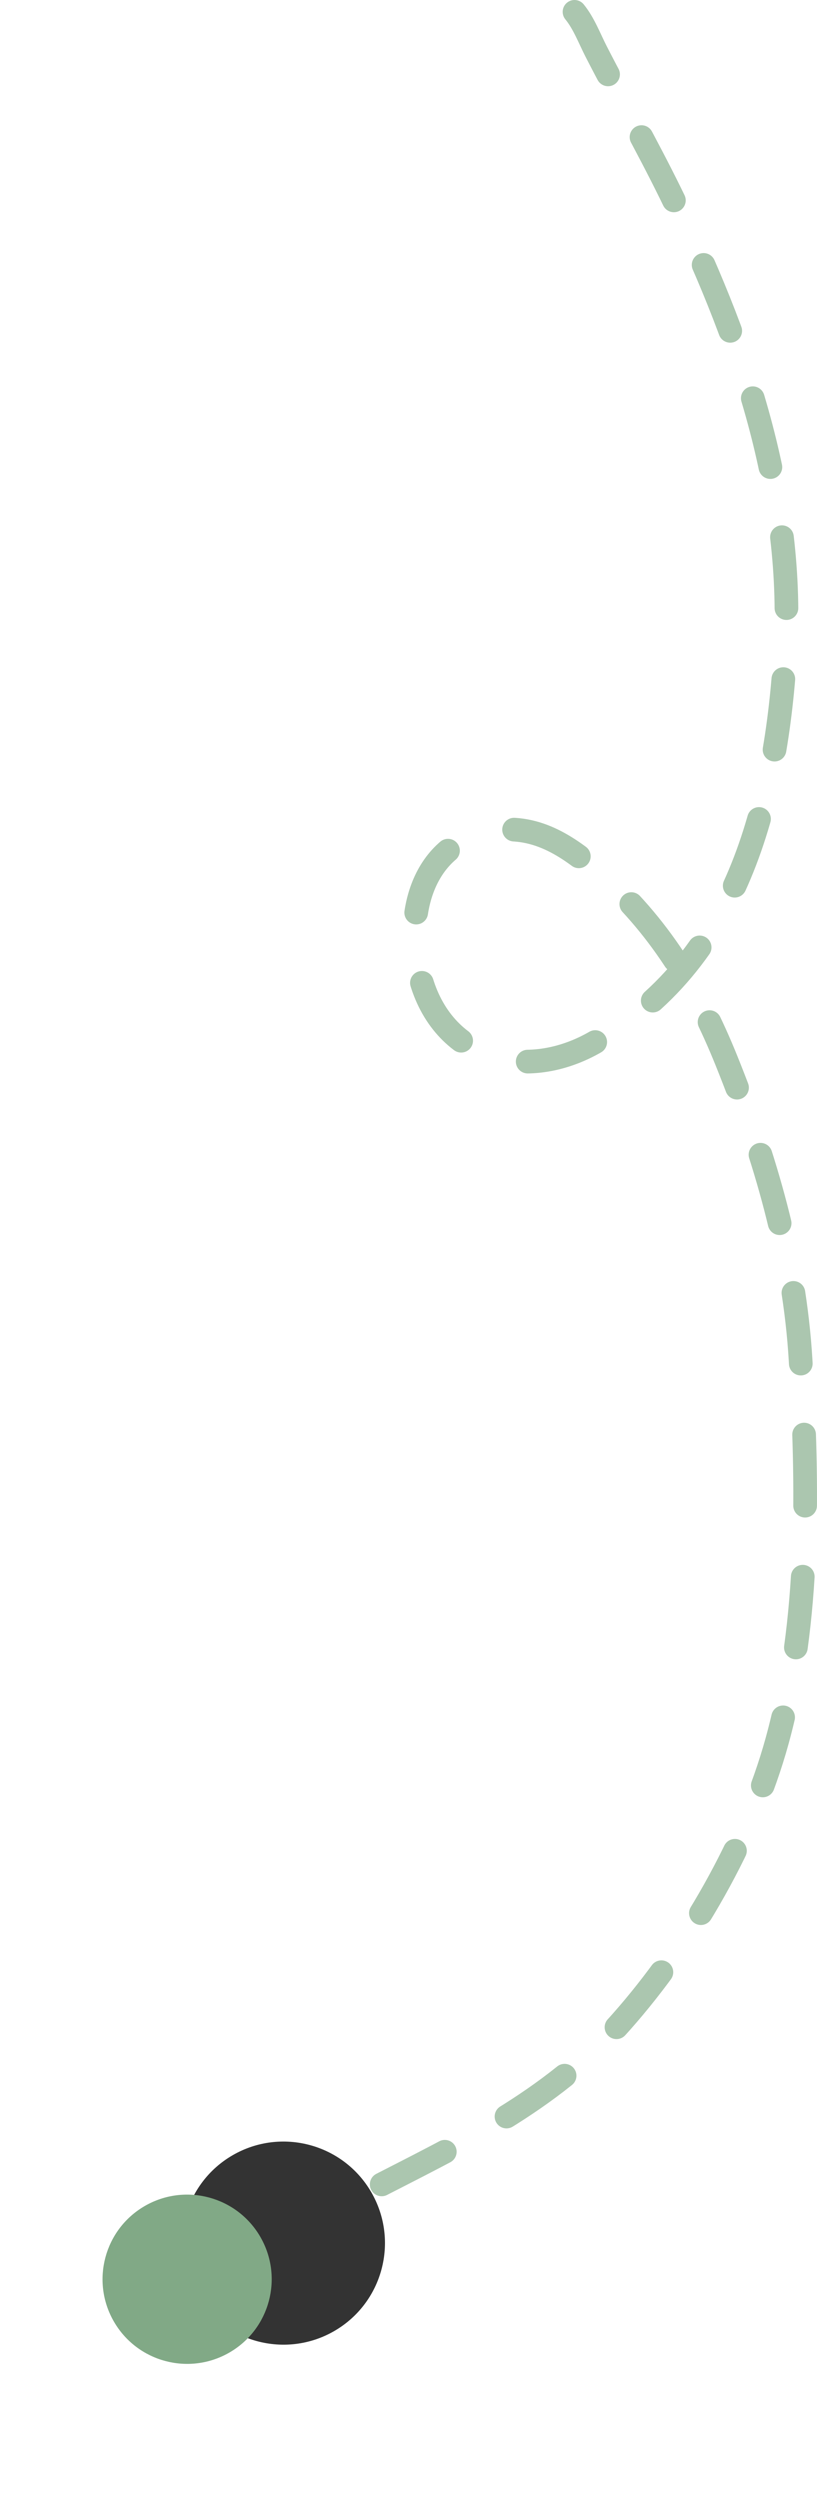 <svg width="69" height="211" viewBox="0 0 69 211" fill="none" xmlns="http://www.w3.org/2000/svg">
<path d="M48.521 1C49.316 1.973 49.787 3.254 50.356 4.363C52.405 8.356 54.626 12.256 56.608 16.286C62.449 28.163 67.096 41.226 66.342 54.691C65.607 67.809 62.196 81.338 50.093 88.051C44.147 91.35 37.334 89.34 35.493 82.472C34.106 77.299 35.611 71.127 41.52 70.129C45.159 69.514 47.895 71.312 50.599 73.664C55.606 78.019 58.879 83.375 61.362 89.542C64.621 97.633 67.096 106.035 67.615 114.801C68.233 125.244 68.436 136.772 65.63 146.939C63.303 155.374 58.218 164.161 52.49 170.632C46.421 177.486 38.846 180.944 31 185" stroke="#ABC6AF" stroke-width="2" stroke-linecap="round" stroke-dasharray="6 6"/>
<ellipse cx="8.571" cy="8.571" rx="8.571" ry="8.571" transform="matrix(-0.866 0.5 0.5 0.866 27.078 177.613)" fill="#333333"/>
<ellipse cx="7.143" cy="7.143" rx="7.143" ry="7.143" transform="matrix(-0.866 0.5 0.5 0.866 18.418 182.613)" fill="#81A986"/>
</svg>
